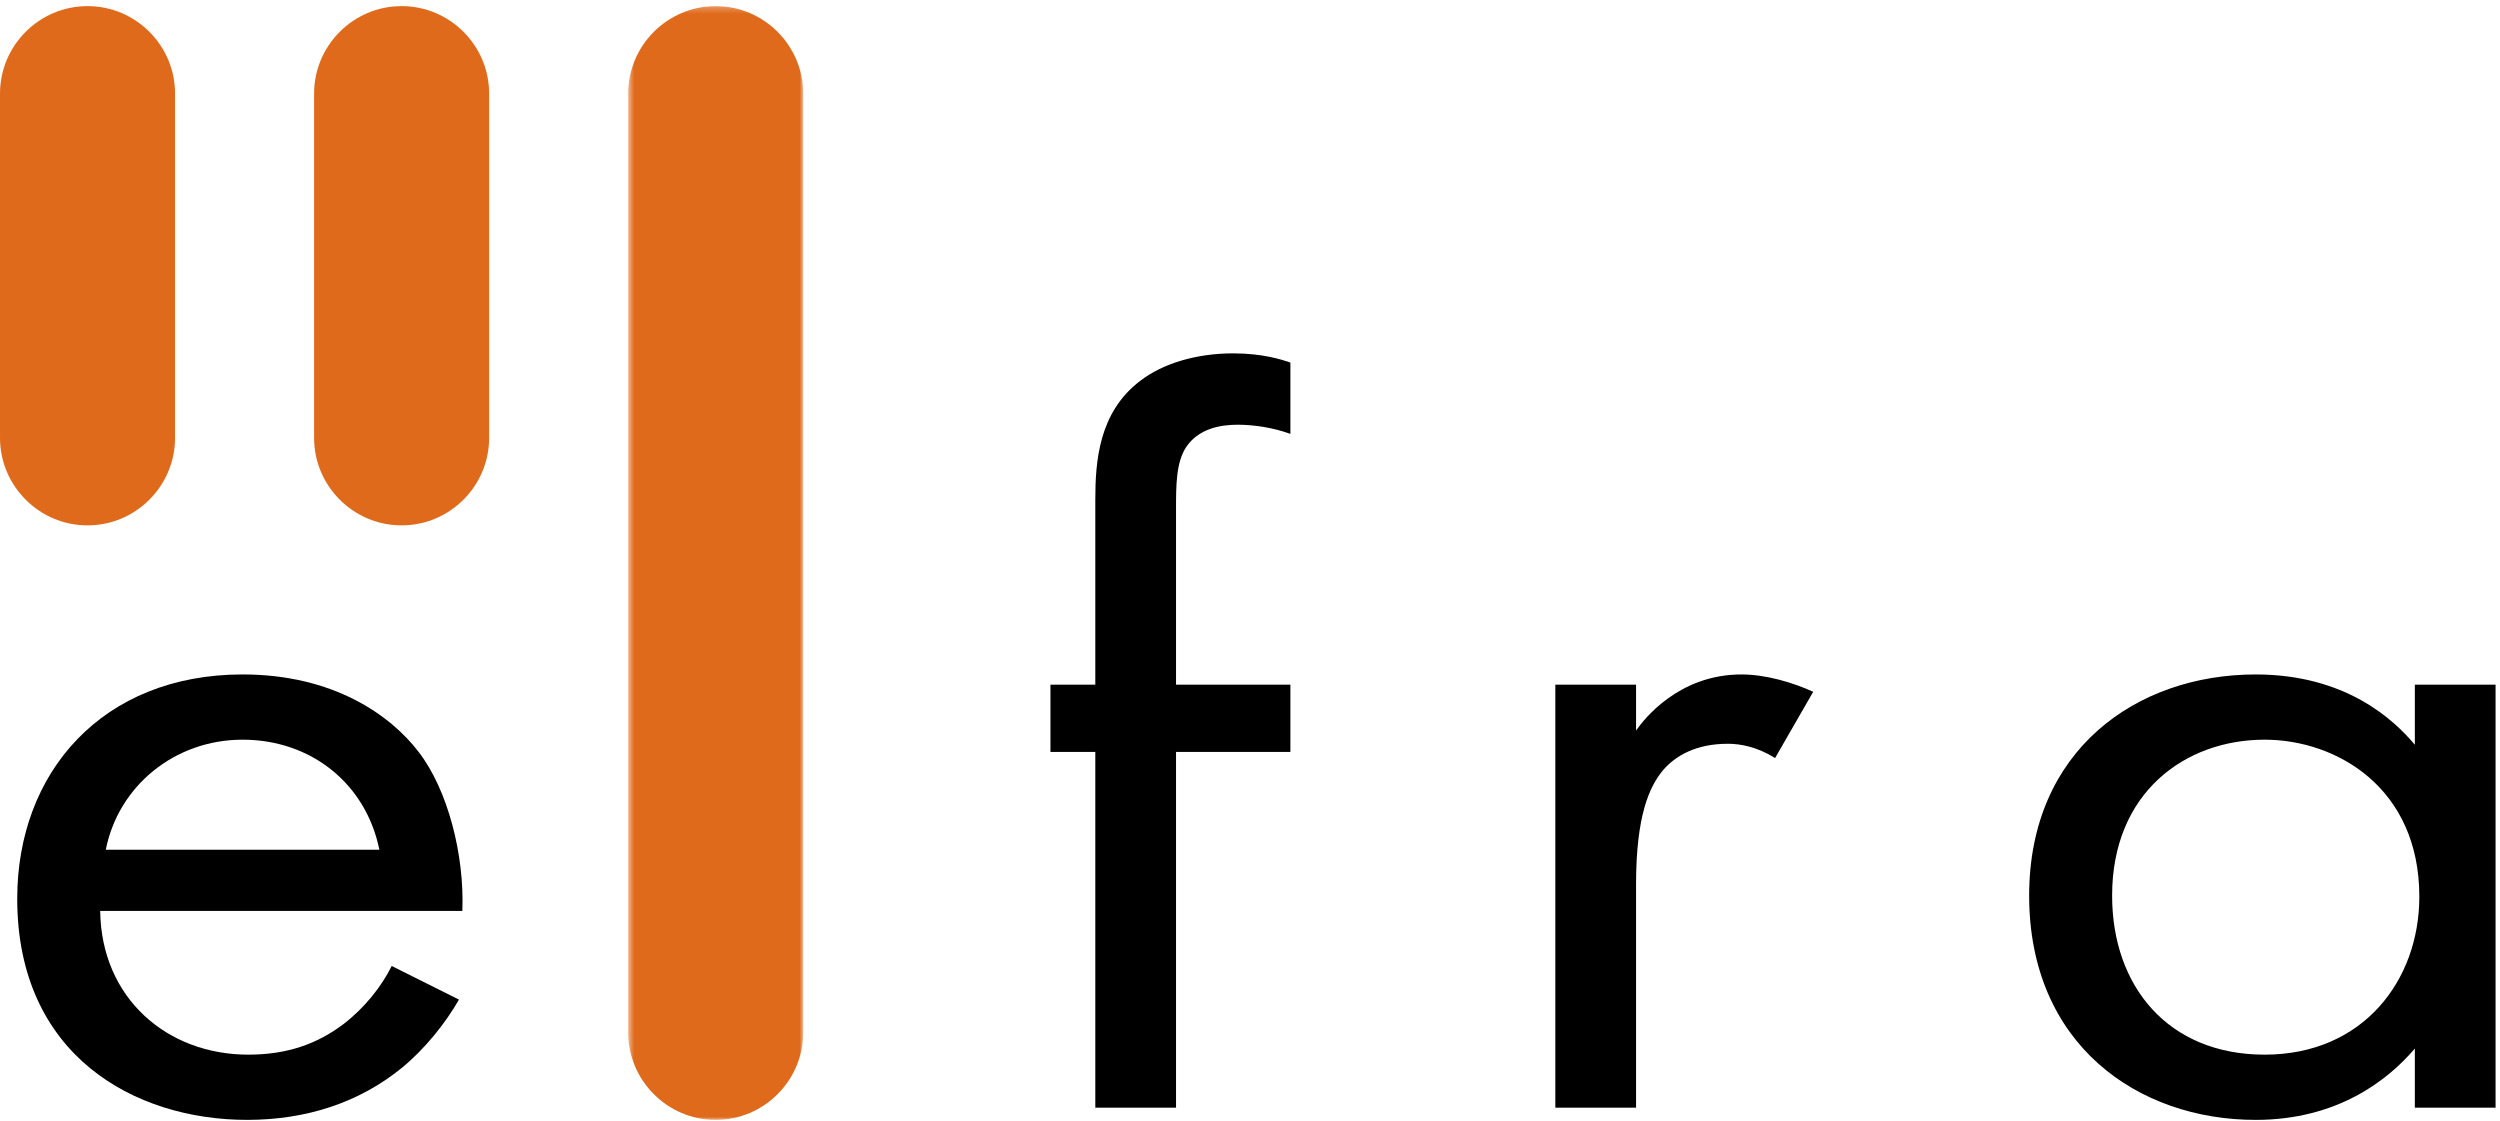<?xml version="1.0" encoding="UTF-8"?>
<svg width="408px" height="183px" viewBox="0 0 408 183" version="1.1" xmlns="http://www.w3.org/2000/svg" xmlns:xlink="http://www.w3.org/1999/xlink">
    <!-- Generator: Sketch 52.6 (67491) - http://www.bohemiancoding.com/sketch -->
    <title>Elfra - Cropped</title>
    <desc>Created with Sketch.</desc>
    <defs>
        <polygon id="path-1" points="0.518 0.234 29.085 0.234 29.085 182 0.518 182"></polygon>
    </defs>
    <g id="Elfra---Cropped" stroke="none" stroke-width="1" fill="none" fill-rule="evenodd">
        <g id="Group-16">
            <path d="M28.567,71.476 C28.567,79.321 22.148,85.74 14.303,85.74 L14.264,85.74 C6.419,85.74 0.001,79.321 0.001,71.476 L0.001,15.263 C0.001,7.418 6.419,1 14.264,1 L14.303,1 C22.148,1 28.567,7.418 28.567,15.263 L28.567,71.476 Z" id="Fill-1" fill="#E06A1B"></path>
            <path d="M79.826,71.476 C79.826,79.321 73.407,85.74 65.561,85.74 L65.522,85.74 C57.678,85.74 51.26,79.321 51.26,71.476 L51.26,15.263 C51.26,7.418 57.678,1 65.522,1 L65.561,1 C73.407,1 79.826,7.418 79.826,15.263 L79.826,71.476 Z" id="Fill-3" fill="#E06A1B"></path>
            <g id="Group-7" transform="translate(102, 0.766)">
                <mask id="mask-2" fill="white">
                    <use xlink:href="#path-1"></use>
                </mask>
                <g id="Clip-6"></g>
                <path d="M29.085,167.736 C29.085,175.581 22.666,182 14.821,182 L14.782,182 C6.937,182 0.518,175.581 0.518,167.736 L0.518,14.498 C0.518,6.653 6.937,0.234 14.782,0.234 L14.821,0.234 C22.666,0.234 29.085,6.653 29.085,14.498 L29.085,167.736 Z" id="Fill-5" fill="#E06A1B" mask="url(#mask-2)"></path>
            </g>
            <path d="M191.929,122.712 L191.929,180.769 L178.754,180.769 L178.754,122.712 L171.435,122.712 L171.435,111.733 L178.754,111.733 L178.754,81.623 C178.754,75.302 179.302,67.317 186.074,62.16 C189.733,59.332 195.222,57.669 201.261,57.669 C206.018,57.669 209.129,58.667 210.592,59.165 L210.592,70.811 C207.848,69.812 204.737,69.314 201.992,69.314 C199.064,69.314 195.588,69.979 193.575,72.973 C191.929,75.468 191.929,79.294 191.929,82.954 L191.929,111.733 L210.592,111.733 L210.592,122.712 L191.929,122.712 Z" id="Fill-8" fill="#000000"></path>
            <path d="M253.83,111.733 L267.005,111.733 L267.005,119.219 C268.285,117.389 273.958,110.07 284.205,110.07 C288.23,110.07 292.622,111.401 295.916,112.898 L289.694,123.71 C286.767,121.881 284.021,121.382 282.009,121.382 C276.703,121.382 273.409,123.377 271.396,125.707 C269.201,128.369 267.005,133.026 267.005,144.338 L267.005,180.769 L253.83,180.769 L253.83,111.733 Z" id="Fill-10" fill="#000000"></path>
            <path d="M344.698,146.168 C344.698,160.974 353.847,172.12 369.584,172.12 C385.686,172.12 394.835,159.976 394.835,146.335 C394.835,128.535 381.295,120.716 369.584,120.716 C356.592,120.716 344.698,129.366 344.698,146.168 Z M394.103,111.733 L407.278,111.733 L407.278,180.77 L394.103,180.77 L394.103,171.121 C389.712,176.278 381.477,182.766 368.12,182.766 C348.907,182.766 331.158,170.455 331.158,146.168 C331.158,122.38 348.723,110.071 368.12,110.071 C382.759,110.071 390.627,117.389 394.103,121.547 L394.103,111.733 Z" id="Fill-12" fill="#000000"></path>
            <path d="M61.914,138.682 C59.718,127.869 50.752,120.716 39.59,120.716 C28.428,120.716 19.279,128.368 17.267,138.682 L61.914,138.682 Z M74.905,163.135 C72.709,166.962 69.416,171.12 65.573,174.281 C58.621,179.937 50.02,182.765 40.321,182.765 C22.024,182.765 2.811,172.285 2.811,146.667 C2.811,126.039 16.718,110.069 39.59,110.069 C54.411,110.069 63.743,116.723 68.318,122.712 C73.075,128.867 75.82,139.513 75.454,148.663 L16.351,148.663 C16.534,162.969 27.33,172.119 40.506,172.119 C46.726,172.119 51.667,170.455 56.059,167.128 C59.535,164.466 62.28,160.973 63.927,157.646 L74.905,163.135 Z" id="Fill-14" fill="#000000"></path>
        </g>
    </g>
</svg>